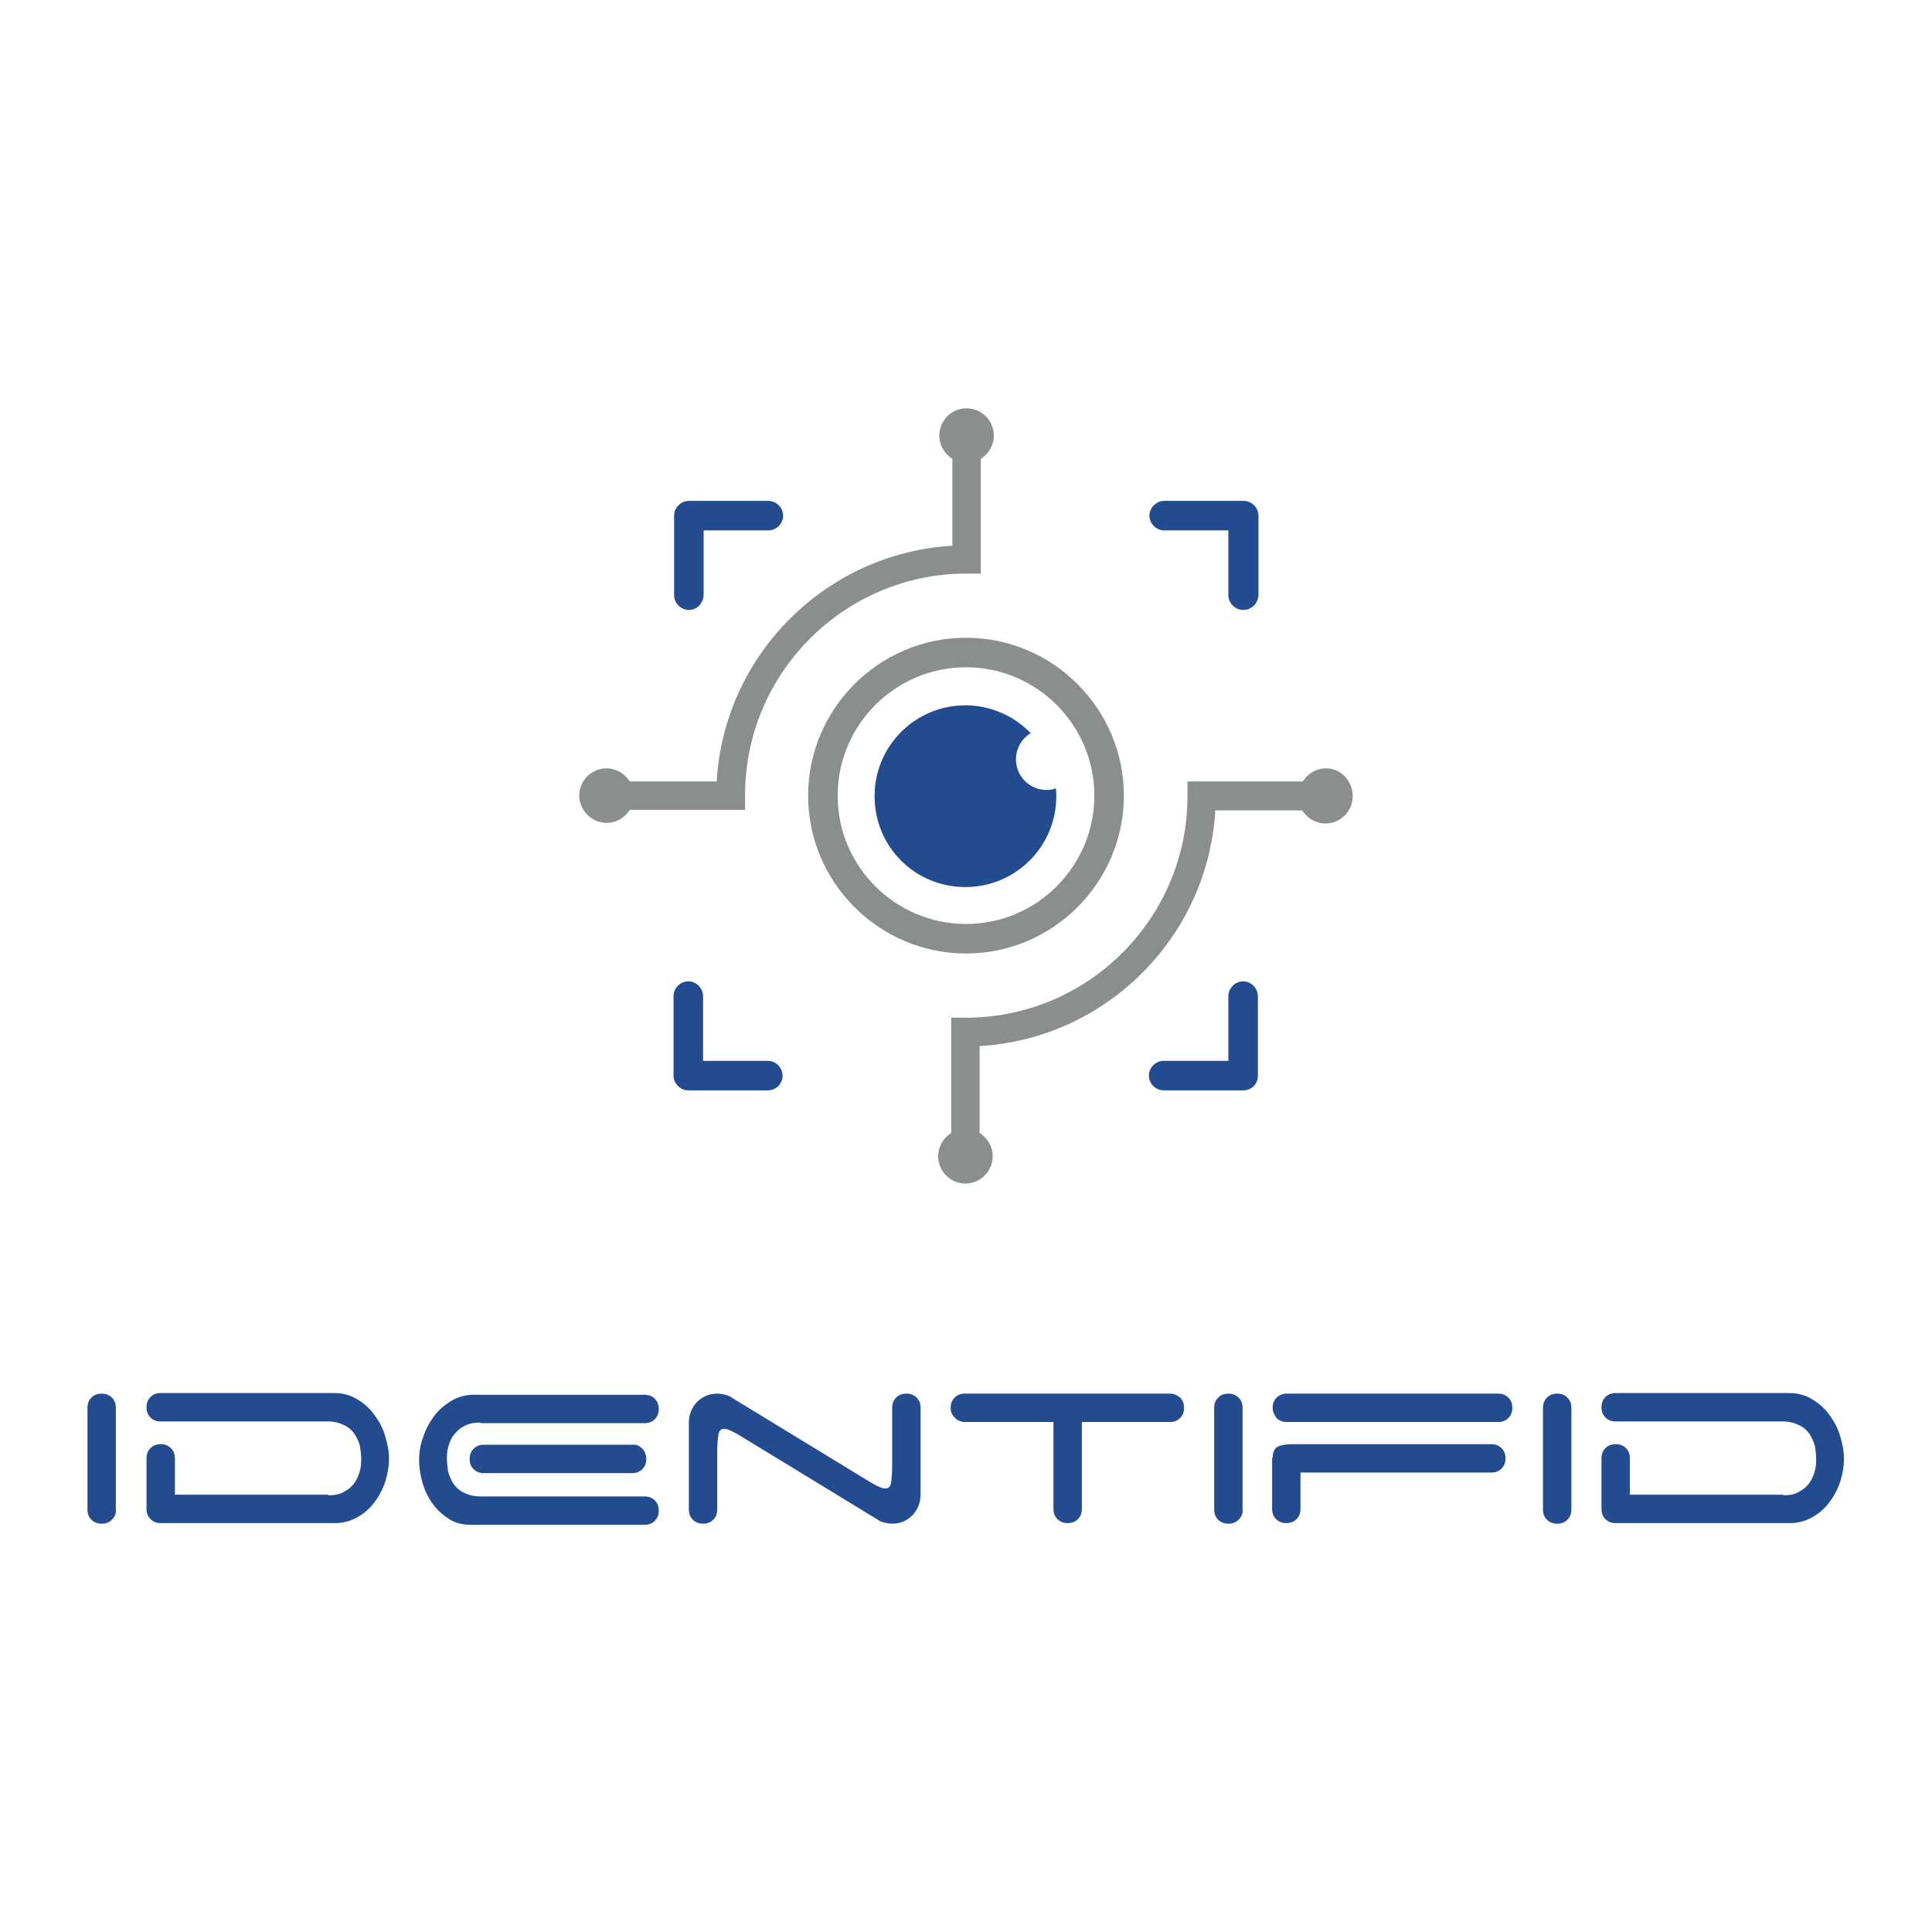 <svg xmlns="http://www.w3.org/2000/svg" xmlns:xlink="http://www.w3.org/1999/xlink" id="Layer_1" x="0px" y="0px" viewBox="0 0 340.2 340.2" style="enable-background:new 0 0 340.2 340.2;" xml:space="preserve"><style type="text/css">	.st0{fill:#224C8F;}	.st1{fill:#8B8E8F;}</style><g>	<g>		<path class="st0" d="M184.3,139.1c-3,0-5.4-2.4-5.4-5.4c0-2,1.1-3.7,2.6-4.6c-2.9-3-7-4.9-11.5-4.9c-8.8,0-16,7.1-16,16   s7.1,16,16,16c8.8,0,16-7.1,16-16c0-0.5,0-0.9-0.1-1.4C185.5,139,184.9,139.1,184.3,139.1z"></path>		<g>			<path class="st1" d="M170.1,167.9c-15.3,0-27.8-12.5-27.8-27.8s12.5-27.8,27.8-27.8s27.8,12.5,27.8,27.8S185.4,167.9,170.1,167.9    z M170.1,117.5c-12.5,0-22.6,10.2-22.6,22.6c0,12.5,10.2,22.6,22.6,22.6c12.5,0,22.6-10.2,22.6-22.6    C192.7,127.7,182.6,117.5,170.1,117.5z"></path>		</g>		<g>			<path class="st1" d="M233.5,135.3c-1.7,0-3.2,0.9-4.1,2.3h-20.3v2.6c0,21.5-17.5,39-39,39h-2.6v20.3c-1.4,0.9-2.3,2.4-2.3,4.1    c0,2.7,2.2,4.8,4.8,4.8c2.7,0,4.8-2.2,4.8-4.8c0-1.7-0.9-3.2-2.3-4.1v-15.3c22.3-1.3,40.2-19.2,41.5-41.5h15.3    c0.9,1.4,2.4,2.3,4.1,2.3c2.7,0,4.8-2.2,4.8-4.8S236.2,135.3,233.5,135.3z"></path>			<path class="st1" d="M172.7,101.2V80.8c1.4-0.9,2.3-2.4,2.3-4.1c0-2.7-2.2-4.8-4.8-4.8c-2.7,0-4.8,2.2-4.8,4.8    c0,1.7,0.9,3.2,2.3,4.1v15.3c-22.3,1.3-40.2,19.2-41.5,41.5h-15.3c-0.9-1.4-2.4-2.3-4.1-2.3c-2.7,0-4.8,2.2-4.8,4.8    s2.2,4.8,4.8,4.8c1.7,0,3.2-0.9,4.1-2.3h20.3v-2.6c0-21.5,17.5-39,39-39H172.7z"></path>		</g>		<g>			<g>				<path class="st0" d="M121.3,107.4c-1.4,0-2.6-1.2-2.6-2.6v-14c0-1.4,1.2-2.6,2.6-2.6h14c1.4,0,2.6,1.2,2.6,2.6     c0,1.4-1.2,2.6-2.6,2.6h-11.4v11.4C123.8,106.3,122.7,107.4,121.3,107.4z"></path>			</g>			<g>				<path class="st0" d="M135.2,192h-14c-1.4,0-2.6-1.2-2.6-2.6v-14c0-1.4,1.2-2.6,2.6-2.6c1.4,0,2.6,1.2,2.6,2.6v11.4h11.4     c1.4,0,2.6,1.2,2.6,2.6S136.7,192,135.2,192z"></path>			</g>			<g>				<path class="st0" d="M218.9,192h-14c-1.4,0-2.6-1.2-2.6-2.6s1.2-2.6,2.6-2.6h11.4v-11.4c0-1.4,1.2-2.6,2.6-2.6s2.6,1.2,2.6,2.6     v14C221.5,190.9,220.4,192,218.9,192z"></path>			</g>			<g>				<path class="st0" d="M218.9,107.4c-1.4,0-2.6-1.2-2.6-2.6V93.4H205c-1.4,0-2.6-1.2-2.6-2.6c0-1.4,1.2-2.6,2.6-2.6h14     c1.4,0,2.6,1.2,2.6,2.6v14C221.5,106.3,220.4,107.4,218.9,107.4z"></path>			</g>		</g>	</g>	<g>		<path class="st0" d="M19.7,267.6c-0.5,0.5-1.1,0.7-1.8,0.7c-0.7,0-1.3-0.2-1.8-0.7c-0.5-0.5-0.7-1.1-0.7-1.8v-17.9   c0-0.7,0.2-1.3,0.7-1.8c0.5-0.5,1.1-0.7,1.8-0.7c0.7,0,1.3,0.2,1.8,0.7c0.5,0.5,0.7,1.1,0.7,1.8v17.9   C20.5,266.5,20.2,267.1,19.7,267.6z"></path>		<path class="st0" d="M57.8,263.3c1.2,0,2.2-0.2,2.9-0.7c0.8-0.4,1.4-1,1.8-1.6c0.4-0.6,0.7-1.3,0.9-2.1c0.2-0.8,0.2-1.4,0.2-2.1   c0-0.6-0.1-1.3-0.2-2.1c-0.2-0.8-0.5-1.4-0.9-2.1c-0.4-0.6-1-1.2-1.8-1.6c-0.8-0.4-1.8-0.7-2.9-0.7H28.3c-0.7,0-1.3-0.2-1.8-0.7   c-0.5-0.5-0.7-1.1-0.7-1.8c0-0.7,0.2-1.3,0.7-1.8c0.5-0.5,1.1-0.7,1.8-0.7h30.6c1.5,0,2.9,0.4,4,1.1c1.2,0.7,2.2,1.6,3,2.7   c0.8,1.1,1.5,2.3,1.9,3.7c0.4,1.3,0.7,2.7,0.7,4c0,1.3-0.2,2.6-0.6,3.9c-0.4,1.3-1,2.5-1.8,3.6c-0.8,1.1-1.7,2-2.9,2.7   c-1.1,0.7-2.4,1.1-3.8,1.2H28.3c-0.7,0-1.3-0.2-1.8-0.7c-0.5-0.5-0.7-1.1-0.7-1.8v-8.9c0-0.7,0.2-1.3,0.7-1.8   c0.5-0.5,1.1-0.7,1.8-0.7c0.7,0,1.3,0.2,1.8,0.7c0.5,0.5,0.7,1.1,0.7,1.8v6.4H57.8z"></path>		<path class="st0" d="M84.6,250.5c-1.2,0-2.2,0.2-3,0.7c-0.8,0.4-1.3,1-1.8,1.6c-0.4,0.6-0.7,1.3-0.9,2.1c-0.2,0.8-0.2,1.4-0.2,2.1   c0,0.6,0.1,1.3,0.2,2.1c0.2,0.8,0.5,1.4,0.9,2.1c0.4,0.6,1,1.2,1.8,1.6c0.8,0.4,1.7,0.7,3,0.7h28.9c0.7,0,1.3,0.2,1.8,0.7   c0.5,0.5,0.7,1.1,0.7,1.8c0,0.7-0.2,1.3-0.7,1.8c-0.5,0.5-1.1,0.7-1.8,0.7H82.9c-1.4,0-2.7-0.3-3.8-1c-1.1-0.7-2.1-1.6-2.9-2.7   c-0.8-1.1-1.4-2.3-1.8-3.7c-0.4-1.4-0.6-2.7-0.6-4c0-1.3,0.2-2.7,0.7-4c0.4-1.3,1.1-2.6,1.9-3.7c0.8-1.1,1.9-2,3-2.7   c1.2-0.7,2.5-1.1,4-1.1h30.1c0.7,0,1.3,0.2,1.8,0.7c0.5,0.5,0.7,1.1,0.7,1.8c0,0.7-0.2,1.3-0.7,1.8c-0.5,0.5-1.1,0.7-1.8,0.7H84.6   z M113.1,255.1c0.5,0.5,0.7,1.1,0.7,1.8c0,0.7-0.2,1.3-0.7,1.8c-0.5,0.5-1.1,0.7-1.8,0.7H85.2c-0.7,0-1.3-0.2-1.8-0.7   c-0.5-0.5-0.7-1.1-0.7-1.8c0-0.7,0.2-1.3,0.7-1.8c0.5-0.5,1.1-0.7,1.8-0.7h26.2C112.1,254.3,112.6,254.6,113.1,255.1z"></path>		<path class="st0" d="M157.8,246.1c0.5-0.5,1.1-0.7,1.8-0.7c0.7,0,1.3,0.2,1.8,0.7c0.5,0.5,0.7,1.1,0.7,1.8v15.3   c0,1.4-0.5,2.6-1.4,3.6c-1,1-2.2,1.5-3.6,1.5c-0.5,0-1-0.1-1.4-0.2c-0.5-0.1-0.9-0.3-1.3-0.6l-24.1-14.7c-0.7-0.4-1.2-0.7-1.7-0.9   c-0.4-0.2-0.8-0.3-1.1-0.3c-0.5,0-0.9,0.3-1,1c-0.1,0.7-0.2,1.6-0.2,2.9v10.3c0,0.7-0.2,1.3-0.7,1.8c-0.5,0.5-1.1,0.7-1.8,0.7   c-0.7,0-1.3-0.2-1.8-0.7c-0.5-0.5-0.7-1.1-0.7-1.8v-15.3c0-1.4,0.5-2.6,1.4-3.6c1-1,2.2-1.5,3.6-1.5c0.5,0,1,0.1,1.4,0.2   c0.5,0.1,0.9,0.3,1.3,0.6l24.1,14.7c0.7,0.4,1.2,0.7,1.7,0.9c0.4,0.2,0.8,0.3,1.1,0.3c0.5,0,0.9-0.3,1-1c0.1-0.7,0.2-1.6,0.2-2.9   v-10.3C157.1,247.2,157.3,246.6,157.8,246.1z"></path>		<path class="st0" d="M207.8,246.1c0.5,0.5,0.7,1.1,0.7,1.8c0,0.7-0.2,1.3-0.7,1.8c-0.5,0.5-1.1,0.7-1.8,0.7h-15.5v15.3   c0,0.7-0.2,1.3-0.7,1.8c-0.5,0.5-1.1,0.7-1.8,0.7c-0.7,0-1.3-0.2-1.8-0.7c-0.5-0.5-0.7-1.1-0.7-1.8v-15.3h-15.8   c-0.6-0.1-1.2-0.3-1.6-0.8c-0.5-0.5-0.7-1-0.7-1.7c0-0.7,0.2-1.3,0.7-1.8c0.5-0.5,1.1-0.7,1.8-0.7h36.1   C206.8,245.4,207.3,245.7,207.8,246.1z"></path>		<path class="st0" d="M218.1,267.6c-0.5,0.5-1.1,0.7-1.8,0.7c-0.7,0-1.3-0.2-1.8-0.7c-0.5-0.5-0.7-1.1-0.7-1.8v-17.9   c0-0.7,0.2-1.3,0.7-1.8c0.5-0.5,1.1-0.7,1.8-0.7c0.7,0,1.3,0.2,1.8,0.7c0.5,0.5,0.7,1.1,0.7,1.8v17.9   C218.9,266.5,218.6,267.1,218.1,267.6z"></path>		<path class="st0" d="M224.1,247.9c0-0.7,0.2-1.3,0.7-1.8c0.5-0.5,1.1-0.7,1.8-0.7h37.2c0.7,0,1.3,0.2,1.8,0.7   c0.5,0.5,0.7,1.1,0.7,1.8c0,0.7-0.2,1.3-0.7,1.8c-0.5,0.5-1.1,0.7-1.8,0.7h-37.2c-0.7,0-1.3-0.2-1.8-0.7   C224.4,249.2,224.1,248.6,224.1,247.9z M224.1,256.7c0-0.9,0.3-1.6,0.8-1.9c0.5-0.3,1.4-0.5,2.5-0.5h35.2c0.7,0,1.3,0.2,1.8,0.7   c0.5,0.5,0.7,1.1,0.7,1.8c0,0.7-0.2,1.3-0.7,1.8c-0.5,0.5-1.1,0.7-1.8,0.7h-33.6v6.4c0,0.7-0.2,1.3-0.7,1.8   c-0.5,0.5-1.1,0.7-1.8,0.7c-0.7,0-1.3-0.2-1.8-0.7c-0.5-0.5-0.7-1.1-0.7-1.8V256.7z"></path>		<path class="st0" d="M276,267.6c-0.5,0.5-1.1,0.7-1.8,0.7c-0.7,0-1.3-0.2-1.8-0.7c-0.5-0.5-0.7-1.1-0.7-1.8v-17.9   c0-0.7,0.2-1.3,0.7-1.8c0.5-0.5,1.1-0.7,1.8-0.7c0.7,0,1.3,0.2,1.8,0.7c0.5,0.5,0.7,1.1,0.7,1.8v17.9   C276.7,266.5,276.5,267.1,276,267.6z"></path>		<path class="st0" d="M314,263.3c1.2,0,2.2-0.2,2.9-0.7c0.8-0.4,1.4-1,1.8-1.6c0.4-0.6,0.7-1.3,0.9-2.1c0.2-0.8,0.2-1.4,0.2-2.1   c0-0.6-0.1-1.3-0.2-2.1c-0.2-0.8-0.5-1.4-0.9-2.1c-0.4-0.6-1-1.2-1.8-1.6c-0.8-0.4-1.8-0.7-2.9-0.7h-29.5c-0.7,0-1.3-0.2-1.8-0.7   c-0.5-0.5-0.7-1.1-0.7-1.8c0-0.7,0.2-1.3,0.7-1.8c0.5-0.5,1.1-0.7,1.8-0.7h30.6c1.5,0,2.9,0.4,4,1.1c1.2,0.7,2.2,1.6,3,2.7   c0.8,1.1,1.5,2.3,1.9,3.7c0.4,1.3,0.7,2.7,0.7,4c0,1.3-0.2,2.6-0.6,3.9c-0.4,1.3-1,2.5-1.8,3.6c-0.8,1.1-1.7,2-2.9,2.7   c-1.1,0.7-2.4,1.1-3.8,1.2h-31.1c-0.7,0-1.3-0.2-1.8-0.7c-0.5-0.5-0.7-1.1-0.7-1.8v-8.9c0-0.7,0.2-1.3,0.7-1.8   c0.5-0.5,1.1-0.7,1.8-0.7c0.7,0,1.3,0.2,1.8,0.7c0.5,0.5,0.7,1.1,0.7,1.8v6.4H314z"></path>	</g></g></svg>